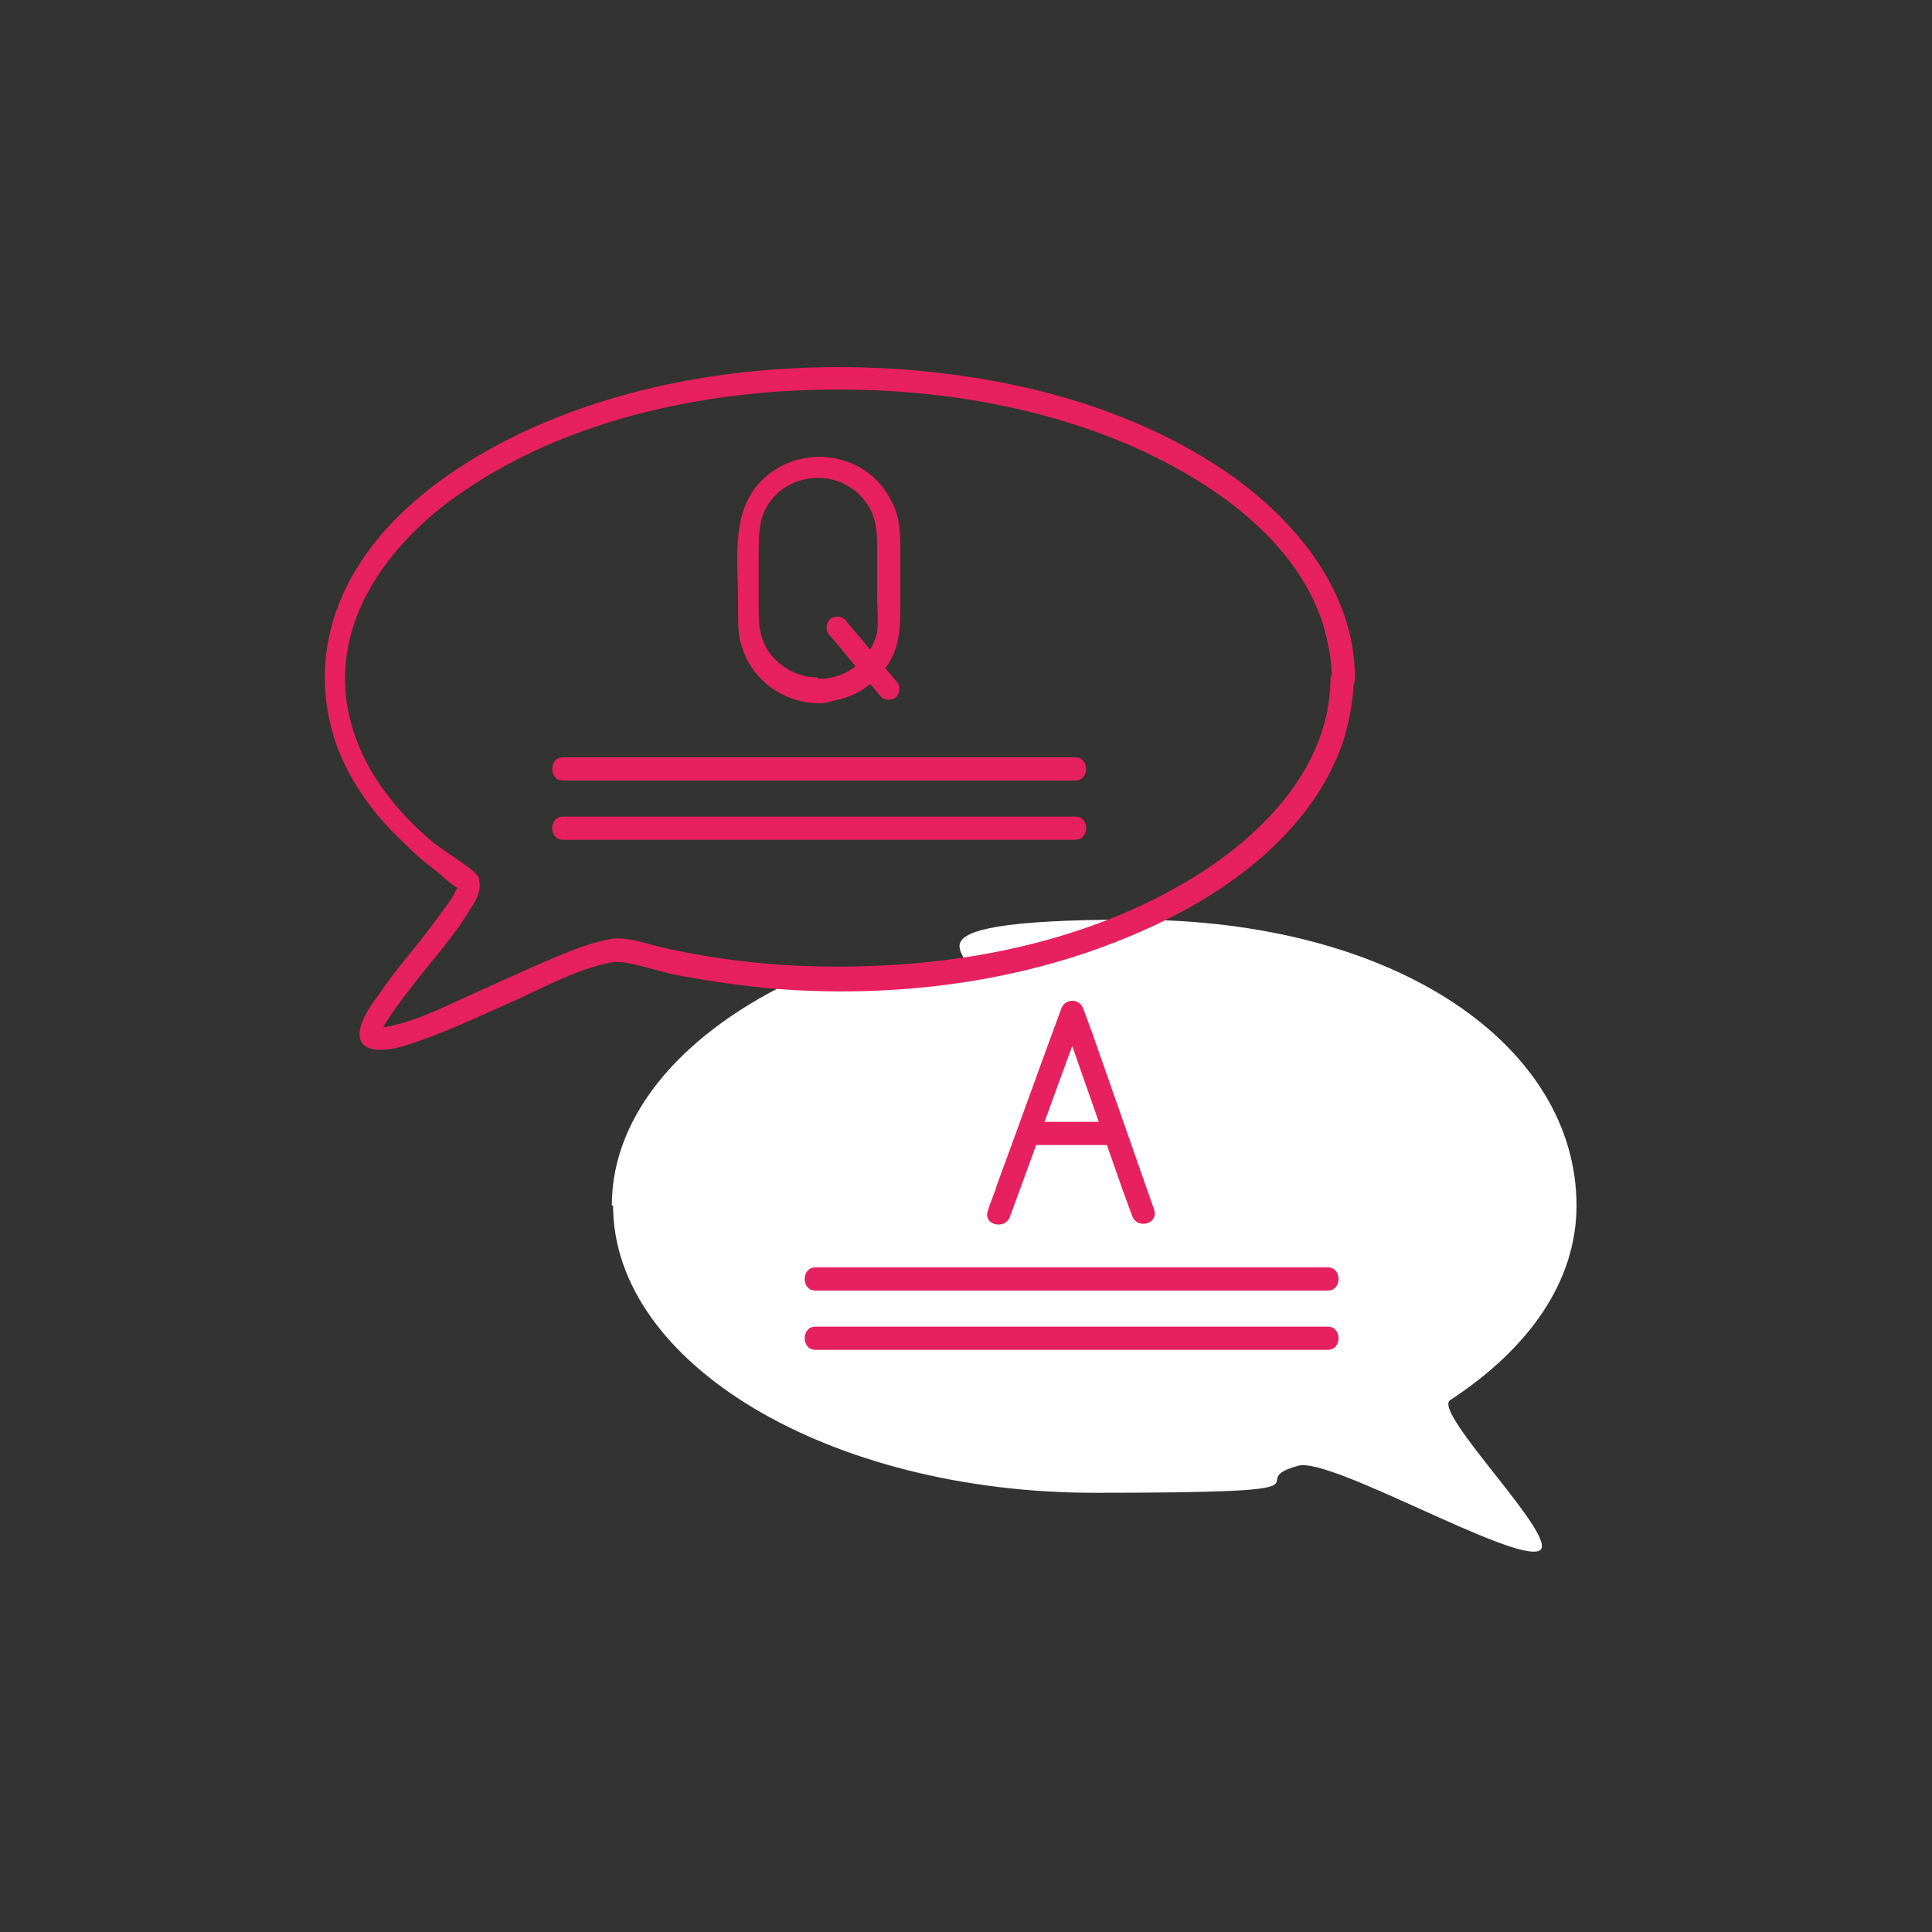 <?xml version="1.0" encoding="UTF-8"?>
<svg id="Warstwa_1" xmlns="http://www.w3.org/2000/svg" version="1.1" viewBox="0 0 150 150">
  <rect x="0" y="0" width="150" height="150" fill="#333333" stroke="none"/>
  <!-- Generator: Adobe Illustrator 29.0.0, SVG Export Plug-In . SVG Version: 2.1.0 Build 186)  -->
  <defs>
    <style>
      .st0 {
        fill: #e7205f;
      }

      .st1 {
        fill: #fff;
      }
    </style>
  </defs>
  <path class="st1" d="M47.6,93.6c0,12.3,16.8,22.3,37.4,22.3s11-.8,15.8-2.1c2.5-.7,16.6,7.5,18.7,6.6,1.8-.8-8.4-10.8-6.9-11.7,6.1-4,9.8-9.2,9.8-15.1,0-12.3-13.8-22.2-34.5-22.2s-10.3,3.4-13.7,3.9c-4.5.8-8.5-1.1-12.1.6-8.9,4.1-14.6,10.5-14.6,17.7h0Z"/>
  <path class="st0" d="M103.3,52.6c0,6.8-5.1,12.1-10.6,15.5-7.5,4.6-16.4,6.6-25.1,6.9-5.3.2-10.7-.2-16-1.4-1.4-.3-2.8-.9-4.2-.7-1,.2-2,.5-3,.9-2.8,1.1-5.5,2.4-8.2,3.6-2.2,1-4.4,2.1-6.7,2.4-.1,0-.2,0-.2,0,0,0,.3.4.3.4,0,0,.2-.6.3-.7.6-1,1.3-1.9,2-2.8,1.5-2,3.3-3.9,4.6-6.1.4-.6.9-1.4.7-2.2,0-.4-.3-.6-.5-.8-1-.8-2.2-1.5-3.2-2.3-3.3-2.8-6-6.5-6.6-10.9-.9-6.8,3.7-12.6,9-16.2,7.1-4.9,16-7.2,24.5-7.8,9.2-.6,18.8.5,27.4,4.2,6.1,2.7,12.7,7.1,14.9,13.8.4,1.4.7,2.8.7,4.3,0,1.1,1.8,1.1,1.8,0,0-7-4.9-12.7-10.5-16.4-7.6-5-16.9-7.2-25.9-7.7-9.6-.5-19.6.9-28.3,5-6.3,3-12.7,7.8-14.7,14.8-1,3.5-.7,7.3.8,10.6.9,2,2.2,3.8,3.7,5.4.8.8,1.6,1.6,2.4,2.3.5.4,1,.8,1.5,1.2.2.2,1.3,1.2,1.6,1.1-.4.1,0-.4-.2-.3,0,0-.1.3-.2.4-.2.5-.5.9-.8,1.3-.8,1.1-1.6,2.2-2.5,3.3s-1.8,2.2-2.6,3.4c-.6.8-1.2,1.6-1.5,2.6-.6,2.3,2.1,1.9,3.4,1.5,2.9-.9,5.6-2.2,8.3-3.4,2.5-1.1,5.1-2.6,7.9-3.1.3,0,.6,0,.7,0,1.4.2,2.8.7,4.2,1,2.7.5,5.4.9,8.1,1.1,9.7.7,19.8-.7,28.7-4.8,6.4-2.9,12.9-7.8,15.1-14.8.4-1.5.7-3,.7-4.5,0-1.1-1.7-1.1-1.8,0h0Z"/>
  <g>
    <path class="st0" d="M78.4,94.5c1.7-4.6,3.3-9.1,5-13.7.2-.7.5-1.3.7-2h-1.7c1.6,4.6,3.2,9.1,4.8,13.7l.7,1.9c.4,1.1,2.1.6,1.7-.5-1.6-4.6-3.2-9.1-4.8-13.7l-.7-1.9c-.3-.8-1.4-.8-1.7,0-1.7,4.6-3.3,9.1-5,13.7-.2.7-.5,1.3-.7,2-.4,1.1,1.3,1.5,1.7.5h0Z"/>
    <path class="st0" d="M80,88.9h6.4c1.1,0,1.1-1.8,0-1.8h-6.4c-1.1,0-1.1,1.8,0,1.8h0Z"/>
  </g>
  <path class="st0" d="M63.5,52.6c-1.8,0-3.5-1.1-4.2-2.7-.4-.9-.4-1.9-.4-2.9v-3.8c0-.9,0-1.9.2-2.8,1-3.7,6-4.5,8.2-1.3.7,1,.8,2.1.8,3.3v3.6c0,1,.1,2.1,0,3.1-.5,2.1-2.3,3.6-4.5,3.6-1.1,0-1.1,1.8,0,1.8,2.2,0,4.2-1.1,5.4-3,.8-1.3.9-2.7.9-4.2v-4.4c0-1.4,0-2.8-.7-4-2-4.1-7.7-4.6-10.5-1.1-1.9,2.4-1.4,5.8-1.4,8.7s0,3,.6,4.5c1,2.2,3.3,3.6,5.7,3.6s1.1-1.8,0-1.8h0Z"/>
  <path class="st0" d="M64.4,49.3c1.2,1.4,2.3,2.8,3.5,4.2.2.2.3.4.5.6.3.3.9.3,1.2,0,.3-.4.3-.9,0-1.2-1.2-1.4-2.3-2.8-3.5-4.2l-.5-.6c-.3-.3-.9-.3-1.2,0-.3.4-.3.9,0,1.2h0Z"/>
  <path class="st0" d="M63.3,100.2h39.8c1.1,0,1.1-1.8,0-1.8h-39.8c-1.1,0-1.1,1.8,0,1.8h0Z"/>
  <path class="st0" d="M63.3,104.8h39.8c1.1,0,1.1-1.8,0-1.8h-39.8c-1.1,0-1.1,1.8,0,1.8h0Z"/>
  <path class="st0" d="M43.7,60.6h39.8c1.1,0,1.1-1.8,0-1.8h-39.8c-1.1,0-1.1,1.8,0,1.8h0Z"/>
  <path class="st0" d="M43.7,65.2h39.8c1.1,0,1.1-1.8,0-1.8h-39.8c-1.1,0-1.1,1.8,0,1.8h0Z"/>
</svg>